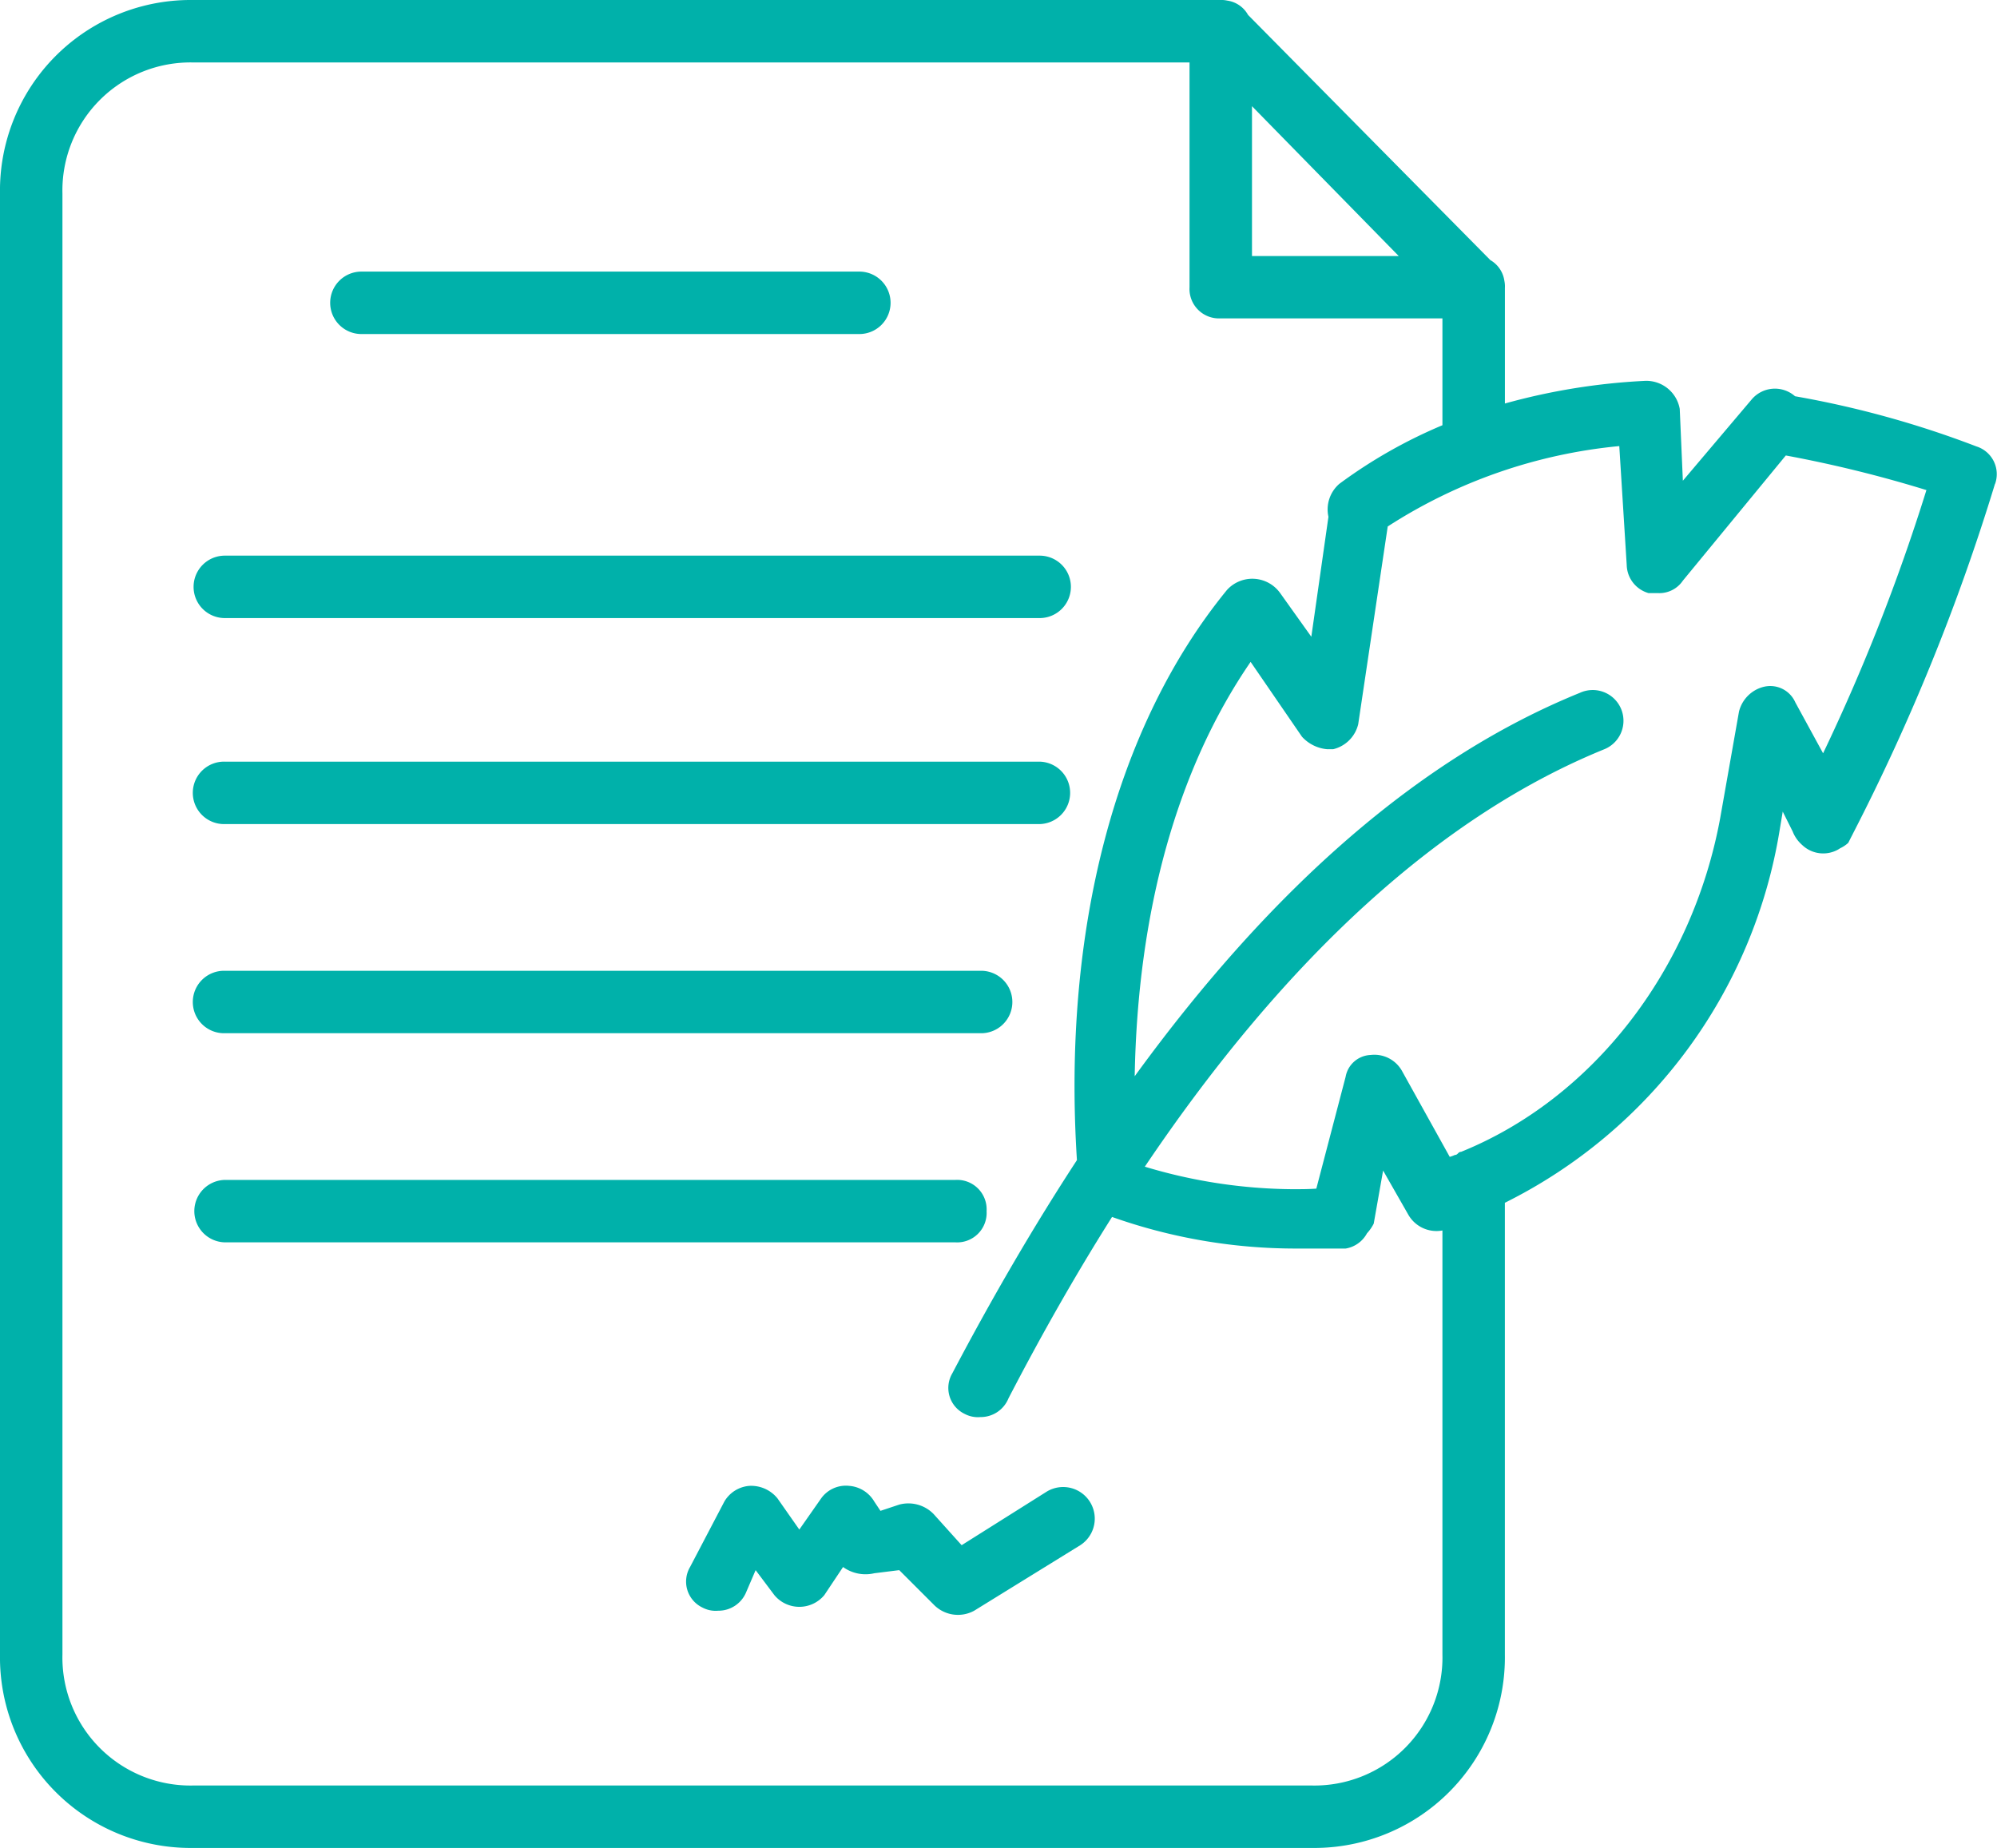 <svg id="Component_96_1" data-name="Component 96 – 1" xmlns="http://www.w3.org/2000/svg" xmlns:xlink="http://www.w3.org/1999/xlink" width="105" height="97.184" viewBox="0 0 105 97.184">
  <defs>
    <clipPath id="clip-path">
      <rect id="Rectangle_331" data-name="Rectangle 331" width="105" height="97.184" fill="#00b1aa"/>
    </clipPath>
  </defs>
  <g id="Group_381" data-name="Group 381" clip-path="url(#clip-path)">
    <path id="Path_3459" data-name="Path 3459" d="M104.9,25.446a1.529,1.529,0,0,0-.985-1.97,51.345,51.345,0,0,0-9.534-2.638,1.6,1.6,0,0,0-2.286.175l-3.612,4.268-.164-3.776a1.786,1.786,0,0,0-1.806-1.477,33.5,33.5,0,0,0-7.387,1.192V15.136a1.391,1.391,0,0,0-.027-.364,1.5,1.5,0,0,0-.738-1.094L65.621.783a1.493,1.493,0,0,0-1.1-.754A1.4,1.4,0,0,0,64.153,0H10.178A10.023,10.023,0,0,0,0,10.179V87.005A10.023,10.023,0,0,0,10.178,97.183H68.946A10.023,10.023,0,0,0,79.124,87.005V63.254A26.654,26.654,0,0,0,93.57,43.667l.164-.985.522,1.044a1.788,1.788,0,0,0,.431.647l.062.059.028.025a1.6,1.6,0,0,0,1.911.195c.023-.014.044-.029.065-.043a1.67,1.67,0,0,0,.427-.285c.061-.119.12-.238.181-.357.023-.041.044-.083.064-.126a110.639,110.639,0,0,0,7.47-18.4M65.828,5.583l7.715,7.88H65.828ZM68.946,93.9H10.178a6.733,6.733,0,0,1-6.895-6.895V10.179a6.733,6.733,0,0,1,6.895-6.895H62.544V15.1a1.551,1.551,0,0,0,1.641,1.642H75.841v5.62a26.091,26.091,0,0,0-5.417,3.08,1.779,1.779,0,0,0-.576,1.735l-.9,6.309-1.641-2.3a1.8,1.8,0,0,0-2.791-.164c-5.875,7.18-8.665,17.929-7.892,29.989q-3.358,5.141-6.554,11.215a1.514,1.514,0,0,0,.657,2.134,1.48,1.48,0,0,0,.821.164,1.578,1.578,0,0,0,1.477-.985Q55.678,68.42,58.47,64a28.892,28.892,0,0,0,9.655,1.661h2.627a1.561,1.561,0,0,0,1.122-.8,2.273,2.273,0,0,0,.355-.511l.493-2.791,1.313,2.3a1.706,1.706,0,0,0,1.806.852V87.005A6.733,6.733,0,0,1,68.946,93.9m23.8-57.784a1.782,1.782,0,0,0-1.313,1.313l-.985,5.581c-1.477,8.044-6.73,14.774-13.625,17.565-.164,0-.164.164-.328.164a1.677,1.677,0,0,1-.27.1l-2.52-4.537a1.667,1.667,0,0,0-1.641-.821,1.393,1.393,0,0,0-1.313,1.149l-1.54,5.88c-.385.029-.792.03-1.251.03a27.482,27.482,0,0,1-7.767-1.184c7.5-11.134,15.656-18.5,24.183-21.963a1.617,1.617,0,1,0-1.313-2.955C74.721,39.827,66.92,46.616,59.661,56.6c.154-8.636,2.212-16.137,6.095-21.792l2.7,3.935a2.026,2.026,0,0,0,1.313.657H70.1a1.782,1.782,0,0,0,1.313-1.313l1.552-10.4a27.163,27.163,0,0,1,12.175-4.228l.391,6.255a1.577,1.577,0,0,0,1.149,1.477h.492a1.493,1.493,0,0,0,1.313-.657l5.411-6.581a65.6,65.6,0,0,1,7.393,1.82,103.354,103.354,0,0,1-5.433,13.842l-1.461-2.679a1.439,1.439,0,0,0-1.642-.821" transform="translate(0 0.001)" fill="#00b1aa"/>
    <path id="Path_3460" data-name="Path 3460" d="M189.295,369.6l-4.432,2.791-1.477-1.642a1.853,1.853,0,0,0-1.806-.492l-.985.328-.328-.493a1.674,1.674,0,0,0-1.313-.821,1.6,1.6,0,0,0-1.477.657l-1.149,1.641-1.149-1.641a1.782,1.782,0,0,0-1.477-.657,1.674,1.674,0,0,0-1.313.821l-1.806,3.447a1.514,1.514,0,0,0,.657,2.134,1.479,1.479,0,0,0,.821.164,1.578,1.578,0,0,0,1.477-.985l.493-1.149.985,1.313a1.707,1.707,0,0,0,2.627,0l.985-1.477a2.022,2.022,0,0,0,1.641.328l1.313-.164,1.806,1.806a1.776,1.776,0,0,0,2.134.328l5.581-3.447a1.662,1.662,0,1,0-1.806-2.791" transform="translate(-134.301 -291.128)" fill="#00b1aa"/>
    <path id="Path_3461" data-name="Path 3461" d="M83.872,70.783h26.1a1.642,1.642,0,1,0,0-3.283h-26.1a1.642,1.642,0,1,0,0,3.283" transform="translate(-64.829 -53.216)" fill="#00b1aa"/>
    <path id="Path_3462" data-name="Path 3462" d="M49.739,141.377H92.584a1.641,1.641,0,0,0,0-3.283H49.739a1.641,1.641,0,1,0,0,3.283" transform="translate(-37.919 -108.872)" fill="#00b1aa"/>
    <path id="Path_3463" data-name="Path 3463" d="M49.739,192.576H92.584a1.642,1.642,0,0,0,0-3.283H49.739a1.642,1.642,0,1,0,0,3.283" transform="translate(-37.919 -149.237)" fill="#00b1aa"/>
    <path id="Path_3464" data-name="Path 3464" d="M49.739,244.552H89.465a1.642,1.642,0,1,0,0-3.283H49.739a1.642,1.642,0,1,0,0,3.283" transform="translate(-37.919 -190.214)" fill="#00b1aa"/>
    <path id="Path_3465" data-name="Path 3465" d="M89.793,294.886a1.551,1.551,0,0,0-1.642-1.642H49.738a1.642,1.642,0,0,0,0,3.283H88.151a1.551,1.551,0,0,0,1.642-1.642" transform="translate(-37.919 -231.191)" fill="#00b1aa"/>
  </g>
</svg>

